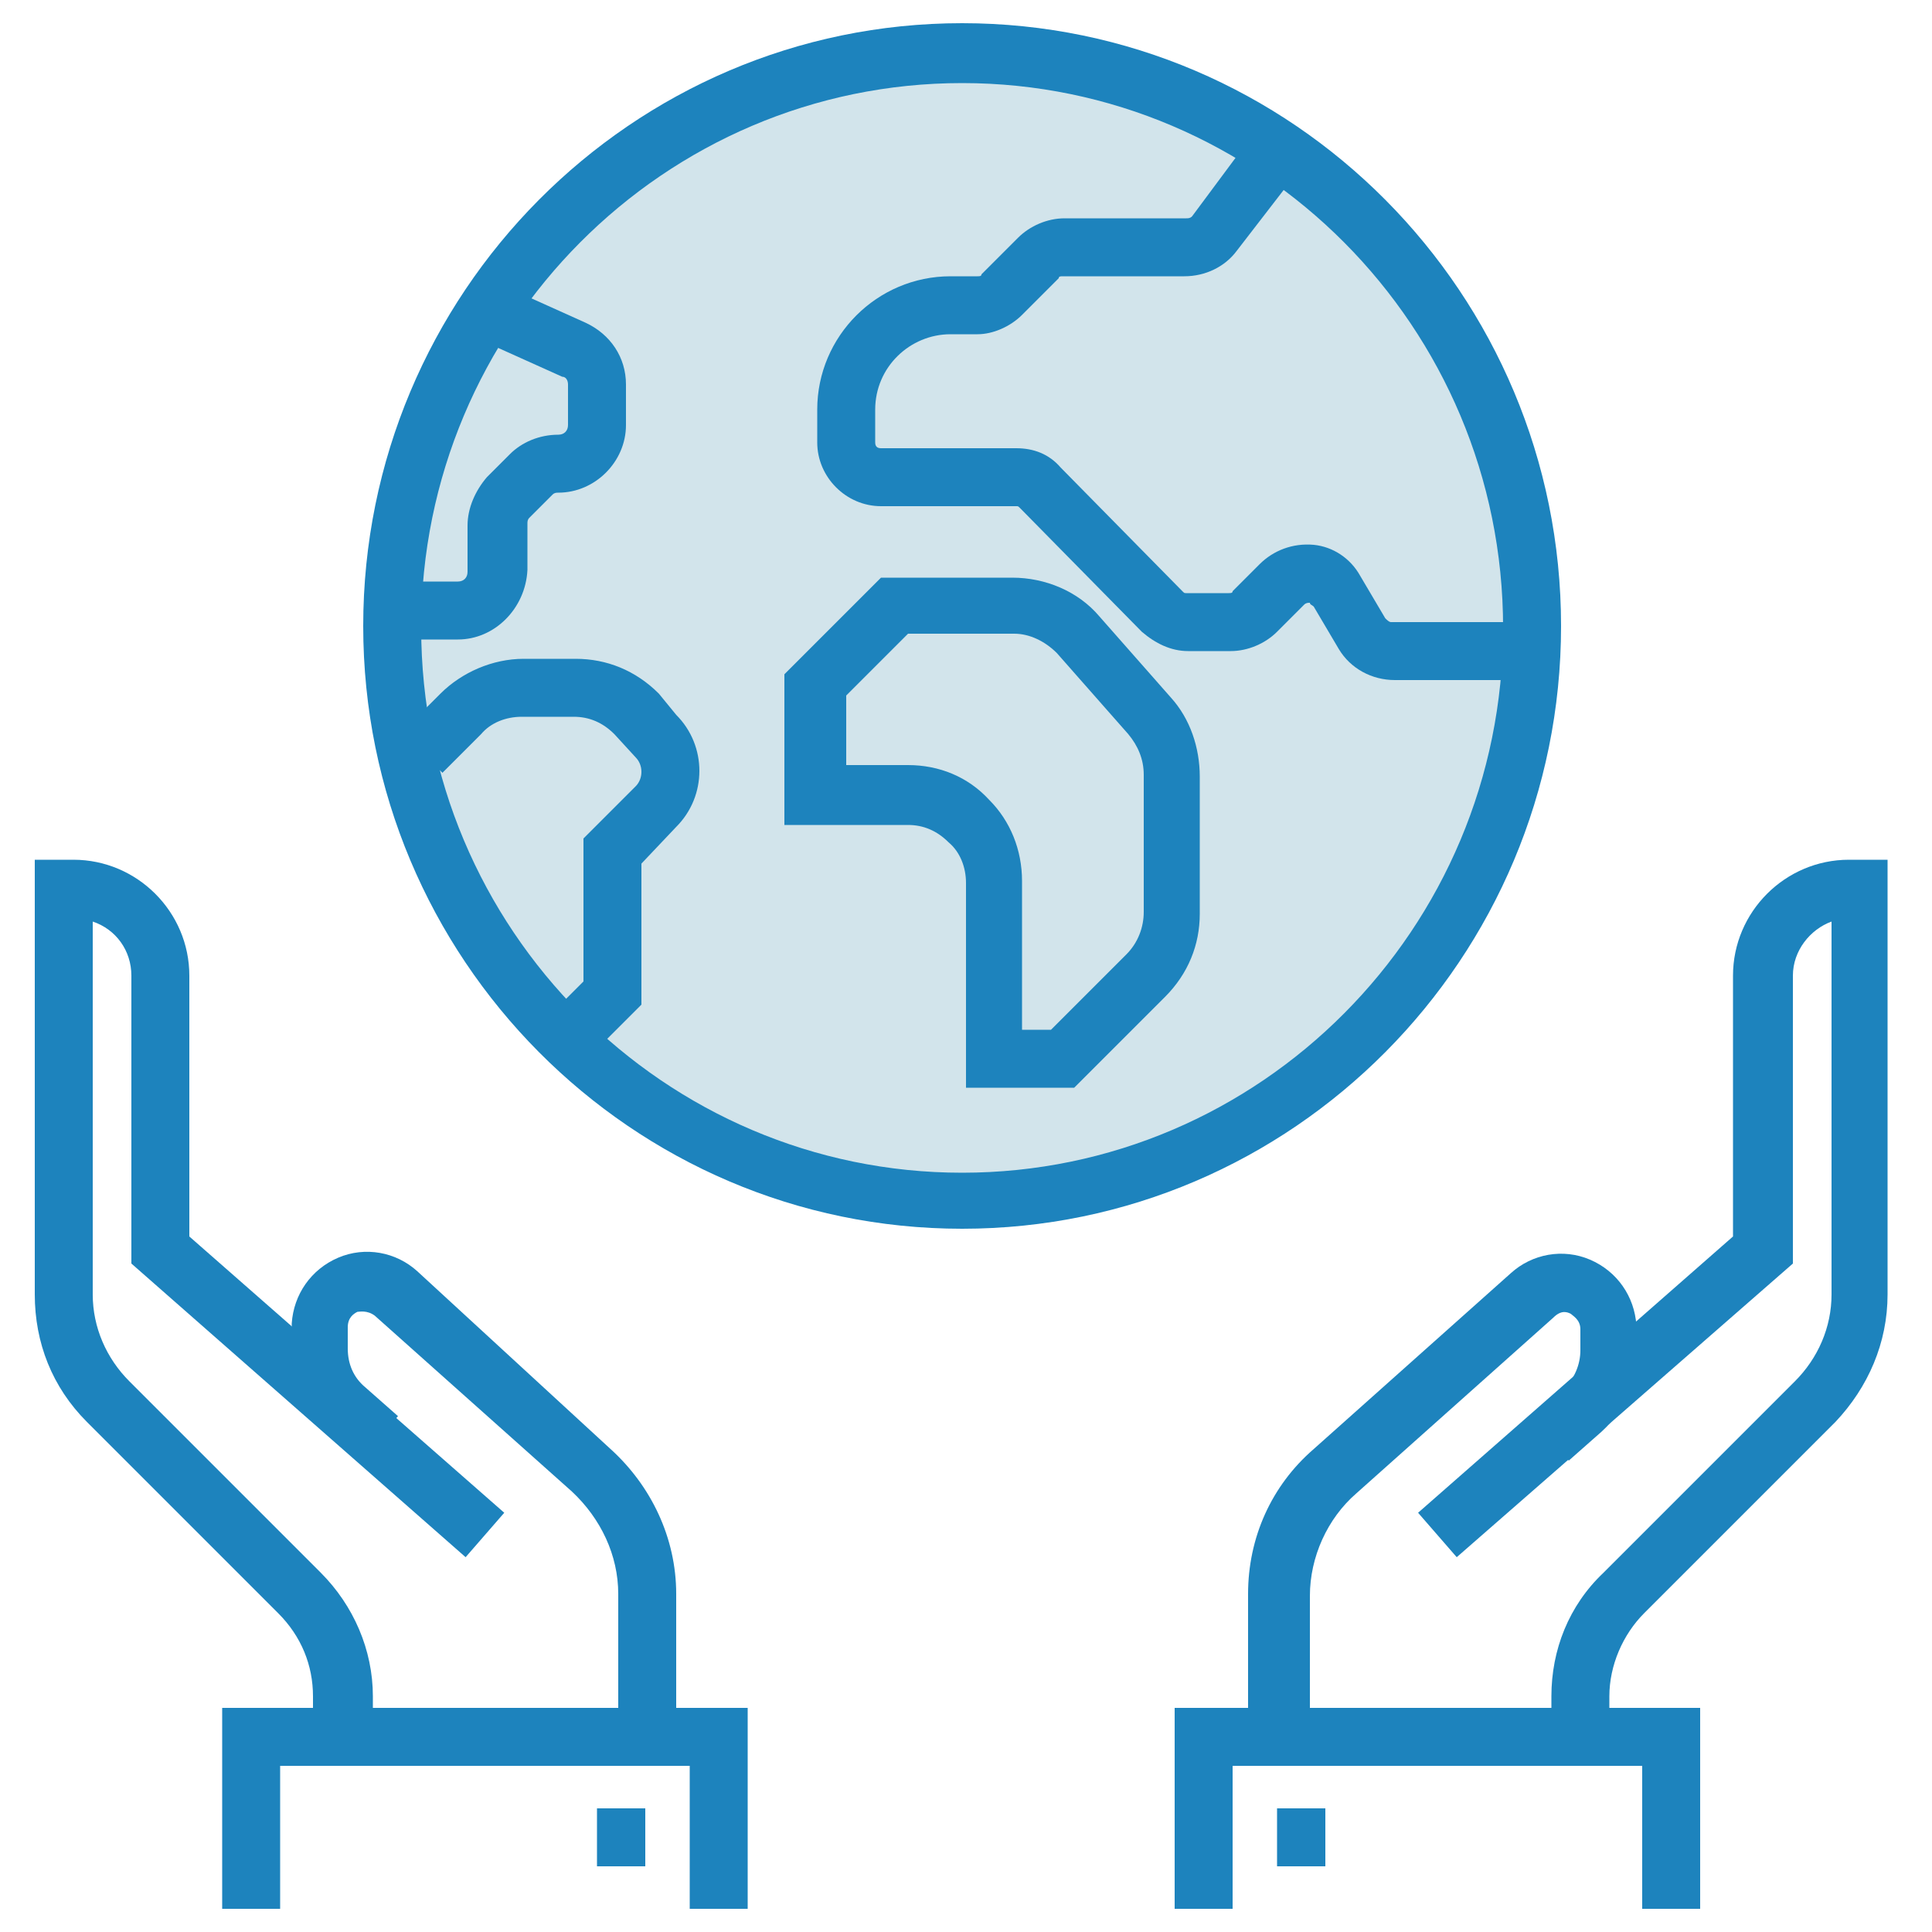 <?xml version="1.0" encoding="utf-8"?>
<!-- Generator: Adobe Illustrator 27.0.0, SVG Export Plug-In . SVG Version: 6.00 Build 0)  -->
<svg version="1.1" id="Layer_1" xmlns="http://www.w3.org/2000/svg" xmlns:xlink="http://www.w3.org/1999/xlink" x="0px" y="0px"
	 viewBox="0 0 100 100" style="enable-background:new 0 0 100 100;" xml:space="preserve">
<style type="text/css">
	.st0{fill:#D2E4EB;}
	.st1{fill:#1D83BD;}
</style>
<g>
	<g>
		<g>
			<ellipse class="st0" cx="49.8" cy="32.4" rx="29.5" ry="29.7"/>
			<path class="st1" d="M49.8,63.6c-17.1,0-31-14-31-31.2s13.9-31.2,31-31.2c17.1,0,31,14,31,31.2S66.9,63.6,49.8,63.6z M49.8,4.3
				c-15.4,0-28,12.6-28,28.2s12.6,28.2,28,28.2s28-12.6,28-28.2S65.2,4.3,49.8,4.3z"/>
		</g>
		<g>
			<path class="st1" d="M78.5,35.2h-6.3c-1.2,0-2.3-0.6-2.9-1.6l-1.3-2.2c-0.1-0.1-0.2-0.1-0.2-0.2c-0.1,0-0.2,0-0.3,0.1l-1.4,1.4
				c-0.6,0.6-1.5,1-2.4,1h-2.2c-0.9,0-1.7-0.4-2.4-1l-6.3-6.4c-0.1-0.1-0.1-0.1-0.2-0.1h-7c-1.8,0-3.3-1.5-3.3-3.3v-1.7
				c0-3.8,3.1-6.9,6.9-6.9h1.4c0.1,0,0.2,0,0.2-0.1l1.9-1.9c0.6-0.6,1.5-1,2.4-1h6.3c0.1,0,0.2,0,0.3-0.1l2.6-3.5l2.4,1.8L64,13
				c-0.6,0.8-1.6,1.3-2.7,1.3H55c-0.1,0-0.2,0-0.2,0.1l-1.9,1.9c-0.6,0.6-1.5,1-2.3,1h-1.4c-2.1,0-3.9,1.7-3.9,3.9v1.7
				c0,0.2,0.1,0.3,0.3,0.3h7c0.9,0,1.7,0.3,2.3,1l6.3,6.4c0.1,0.1,0.1,0.1,0.2,0.1h2.2c0.1,0,0.2,0,0.2-0.1l1.4-1.4
				c0.7-0.7,1.7-1.1,2.8-1c1,0.1,1.9,0.7,2.4,1.6l1.3,2.2c0.1,0.1,0.2,0.2,0.3,0.2h6.3V35.2z"/>
		</g>
		<g>
			<path class="st1" d="M55.6,56.3H50V45.7c0-0.8-0.3-1.6-0.9-2.1c-0.6-0.6-1.3-0.9-2.1-0.9h-6.4v-7.8l5-5h6.8c1.7,0,3.4,0.7,4.5,2
				l3.7,4.2c1,1.1,1.5,2.6,1.5,4.1v7.1c0,1.6-0.6,3.1-1.8,4.3L55.6,56.3z M53,53.3h1.4l3.9-3.9c0.6-0.6,0.9-1.4,0.9-2.2v-7.1
				c0-0.8-0.3-1.5-0.8-2.1l-3.7-4.2c-0.6-0.6-1.4-1-2.2-1h-5.5l-3.2,3.2v3.6H47c1.6,0,3.1,0.6,4.2,1.8c1.1,1.1,1.7,2.6,1.7,4.2V53.3
				z"/>
		</g>
		<g>
			<path class="st1" d="M23.7,33.1h-2.1v-3h2.1c0.3,0,0.5-0.2,0.5-0.5v-2.4c0-0.9,0.4-1.8,1-2.5l1.2-1.2c0.6-0.6,1.5-1,2.5-1
				c0.3,0,0.5-0.2,0.5-0.5v-2.1c0-0.2-0.1-0.4-0.3-0.4l-4-1.8l1.2-2.8l4,1.8c1.3,0.6,2.1,1.8,2.1,3.2V22c0,1.9-1.6,3.5-3.5,3.5
				c-0.1,0-0.2,0-0.3,0.1l-1.2,1.2c-0.1,0.1-0.1,0.2-0.1,0.3v2.4C27.2,31.5,25.6,33.1,23.7,33.1z"/>
		</g>
		<g>
			<path class="st1" d="M30.5,54.7l-2.1-2.1l1.8-1.8v-7.4l2.7-2.7c0.4-0.4,0.4-1.1,0-1.5L31.8,38c-0.6-0.6-1.3-0.9-2.1-0.9h-2.7
				c-0.8,0-1.6,0.3-2.1,0.9l-2,2l-2.1-2.1l2-2c1.1-1.1,2.7-1.8,4.3-1.8h2.7c1.6,0,3.1,0.6,4.3,1.8L35,37c1.6,1.6,1.6,4.2,0,5.8
				l-1.8,1.9V52L30.5,54.7z"/>
		</g>
	</g>
	<g>
		<g>
			<g>
				<polygon class="st1" points="88,98.8 85,98.8 85,91.4 63.8,91.4 63.8,98.8 60.8,98.8 60.8,88.4 88,88.4 				"/>
			</g>
			<g>
				<path class="st1" d="M83.3,89.9h-3v-2.1c0-2.4,0.9-4.7,2.7-6.4l9.9-9.9c1.2-1.2,1.9-2.8,1.9-4.5V47.7c-1.1,0.4-2,1.5-2,2.8v14.9
					L75.4,80.6l-2-2.3L89.7,64V50.5c0-3.3,2.7-6,6-6h2V67c0,2.5-1,4.8-2.7,6.6l-9.9,9.9c-1.1,1.1-1.8,2.7-1.8,4.3V89.9z"/>
			</g>
			<g>
				<path class="st1" d="M67.6,89.9h-3v-7.4c0-2.9,1.2-5.6,3.4-7.5l10.2-9.1c1.1-1,2.7-1.3,4.1-0.7c1.4,0.6,2.3,1.9,2.4,3.4l0,1.1
					c0.1,1.7-0.6,3.3-1.8,4.4l-1.7,1.5l-2-2.2l1.7-1.5c0.6-0.5,0.9-1.3,0.9-2l0-1.1c0-0.5-0.4-0.7-0.5-0.8c-0.2-0.1-0.5-0.2-0.9,0.2
					l-10.2,9.1c-1.5,1.3-2.4,3.3-2.4,5.3V89.9z"/>
			</g>
			<g>
				<rect x="66.1" y="93.6" class="st1" width="2.5" height="3"/>
			</g>
		</g>
		<g>
			<g>
				<polygon class="st1" points="38.7,98.8 35.7,98.8 35.7,91.4 14.5,91.4 14.5,98.8 11.5,98.8 11.5,88.4 38.7,88.4 				"/>
			</g>
			<g>
				<path class="st1" d="M19.2,89.9h-3v-2.1c0-1.6-0.6-3.1-1.8-4.3l-9.9-9.9c-1.8-1.8-2.7-4.1-2.7-6.6V44.5h2c3.3,0,6,2.7,6,6V64
					l16.3,14.3l-2,2.3L6.8,65.4V50.5c0-1.3-0.8-2.4-2-2.8V67c0,1.7,0.7,3.3,1.9,4.5l9.9,9.9c1.7,1.7,2.7,4,2.7,6.4V89.9z"/>
			</g>
			<g>
				<path class="st1" d="M35,89.9h-3v-7.4c0-2-0.9-3.9-2.4-5.3l-10.2-9.1c-0.4-0.3-0.8-0.2-0.9-0.2c-0.2,0.1-0.5,0.3-0.5,0.8l0,1.1
					c0,0.8,0.3,1.5,0.9,2l1.7,1.5l-2,2.2l-1.7-1.5c-1.2-1.1-1.9-2.7-1.8-4.4l0-1.1c0.1-1.5,1-2.8,2.4-3.4c1.4-0.6,3-0.3,4.1,0.7
					L31.6,75c2.1,1.9,3.4,4.6,3.4,7.5V89.9z"/>
			</g>
			<g>
				<rect x="30.9" y="93.6" class="st1" width="2.5" height="3"/>
			</g>
		</g>
	</g>
</g>
</svg>
